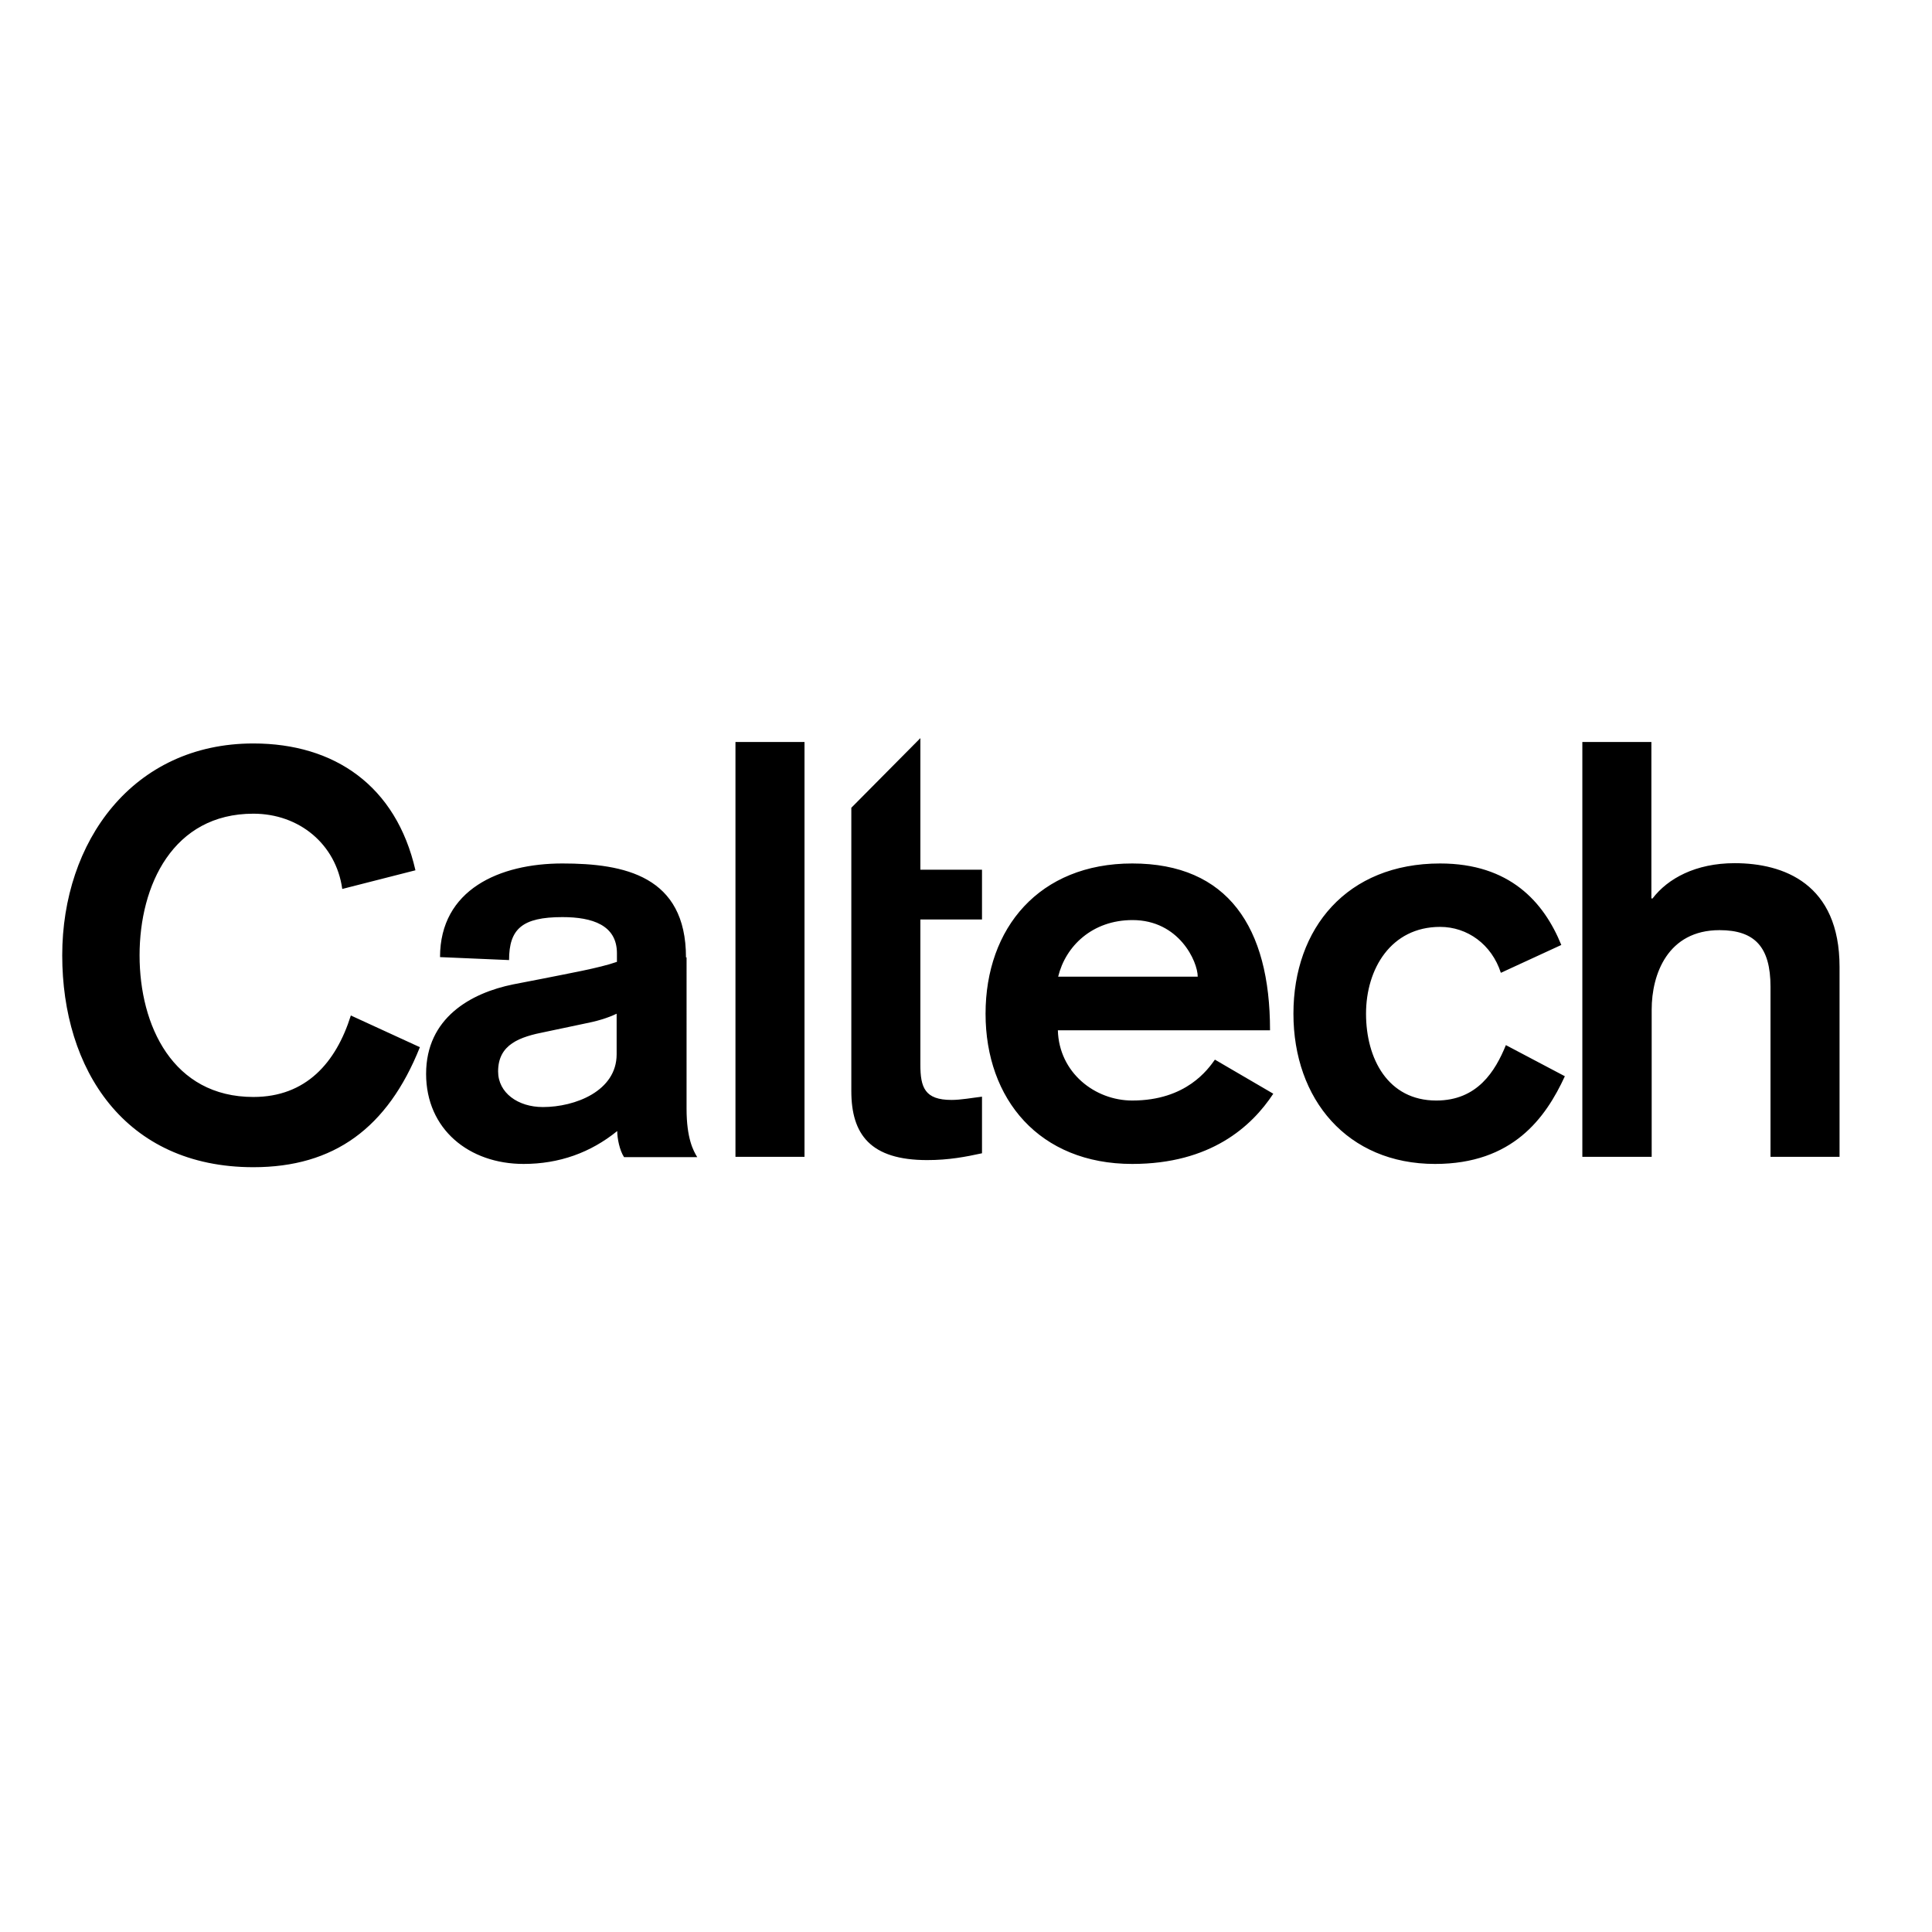 <svg version="1.1" id="layer" xmlns="http://www.w3.org/2000/svg" xmlns:xlink="http://www.w3.org/1999/xlink" x="0px" y="0px" viewBox="0 0 652 652" style="enable-background:new 0 0 652 652;" xml:space="preserve">
<style type="text/css">
	.st0{fill:#000000;}
</style>
<g>
	<g>
		<g>
			<path class="st0" d="M534.1,390.4h23.3v-49.7c0-11.9,5.4-26.8,22.9-26.8c11.9,0,17.2,5.7,17.2,19.1v57.4h23.3v-64.1     c0-28.1-18.9-35-35.4-35c-13.2,0-22.6,5.2-27.7,11.9h-0.4v-52.8h-23.3V390.4 M526.9,318.9c-5.9-14.5-17.4-27.5-40.9-27.5     c-31.4,0-49.5,21.8-49.5,50.7c0,28.9,18.2,50.7,47.8,50.7c26.2,0,37.3-15.5,43.8-29.6l-19.9-10.5c-3.6,8.8-9.6,18.7-23.5,18.7     c-16.3,0-23.7-14.1-23.7-29.3c0-15.1,8.4-29.3,25-29.3c9.2,0,17.4,5.9,20.5,15.5L526.9,318.9z M357.1,329.6     c2.5-10.3,11.5-19.1,25.1-19.1c15.7,0,22,14,22,19.1H357.1z M428.6,347.6c0-34.6-14.2-56.2-46.5-56.2     c-31.4,0-49.5,21.8-49.5,50.7c0,28.9,18.2,50.7,49.5,50.7c26.4,0,40.3-12.6,47.6-23.7l-19.7-11.5c-2.3,3.2-9.6,13.8-27.9,13.8     c-12.6,0-24.7-9.4-25.1-23.7H428.6z M287.3,272.6v95.6c0,14.7,6.5,23.3,25.6,23.3c7.3,0,13-1.1,18.5-2.3v-19.1     c-3.4,0.4-7.1,1.1-10.3,1.1c-9,0-10.5-4.2-10.5-11.9v-49h20.8v-16.8h-20.8v-44.4L287.3,272.6z M248.2,390.4h23.3v-140h-23.3     V390.4z M208.1,355.8c0,12.4-14,17.8-24.9,17.8c-8.4,0-15.1-4.8-15.1-12c0-9.2,7.3-11.7,16.1-13.4l12.8-2.7     c4.2-0.8,8-1.9,11.1-3.4V355.8z M231.5,323.1c0-27.5-20.8-31.7-41.7-31.7c-21.2,0-41.3,8.8-41.3,31.6l23.3,1     c0-10.5,4.4-14.5,18-14.5c10.1,0,18.4,2.7,18.4,12.2v2.9c-5.9,2.1-16.8,4-25.2,5.7l-9.8,1.9c-14.3,2.9-29.4,11.3-29.4,30.2     c0,18.7,14.5,30.4,32.9,30.4c12,0,22.6-3.8,31.6-11.1c0,2.5,0.8,6.5,2.3,8.8h24.7c-1.3-2.1-3.6-6.3-3.6-16.3V323.1z M140.2,293.7     c-6.5-28.5-27.3-42.8-54.7-42.8c-40.7,0-64.5,33.1-64.5,71.5c0,38.4,21,71.5,64.5,71.5c27.2,0,45.3-13.2,56.2-40.5l-23.3-10.7     c-5,15.9-15.1,27.5-32.9,27.5c-27.2,0-38.4-24.1-38.4-47.8c0-23.7,11.3-47.8,38.4-47.8c15.5,0,27.9,10.3,30,25.4L140.2,293.7z" fill="#000000"/>
		</g>
	</g>
</g>
</svg>